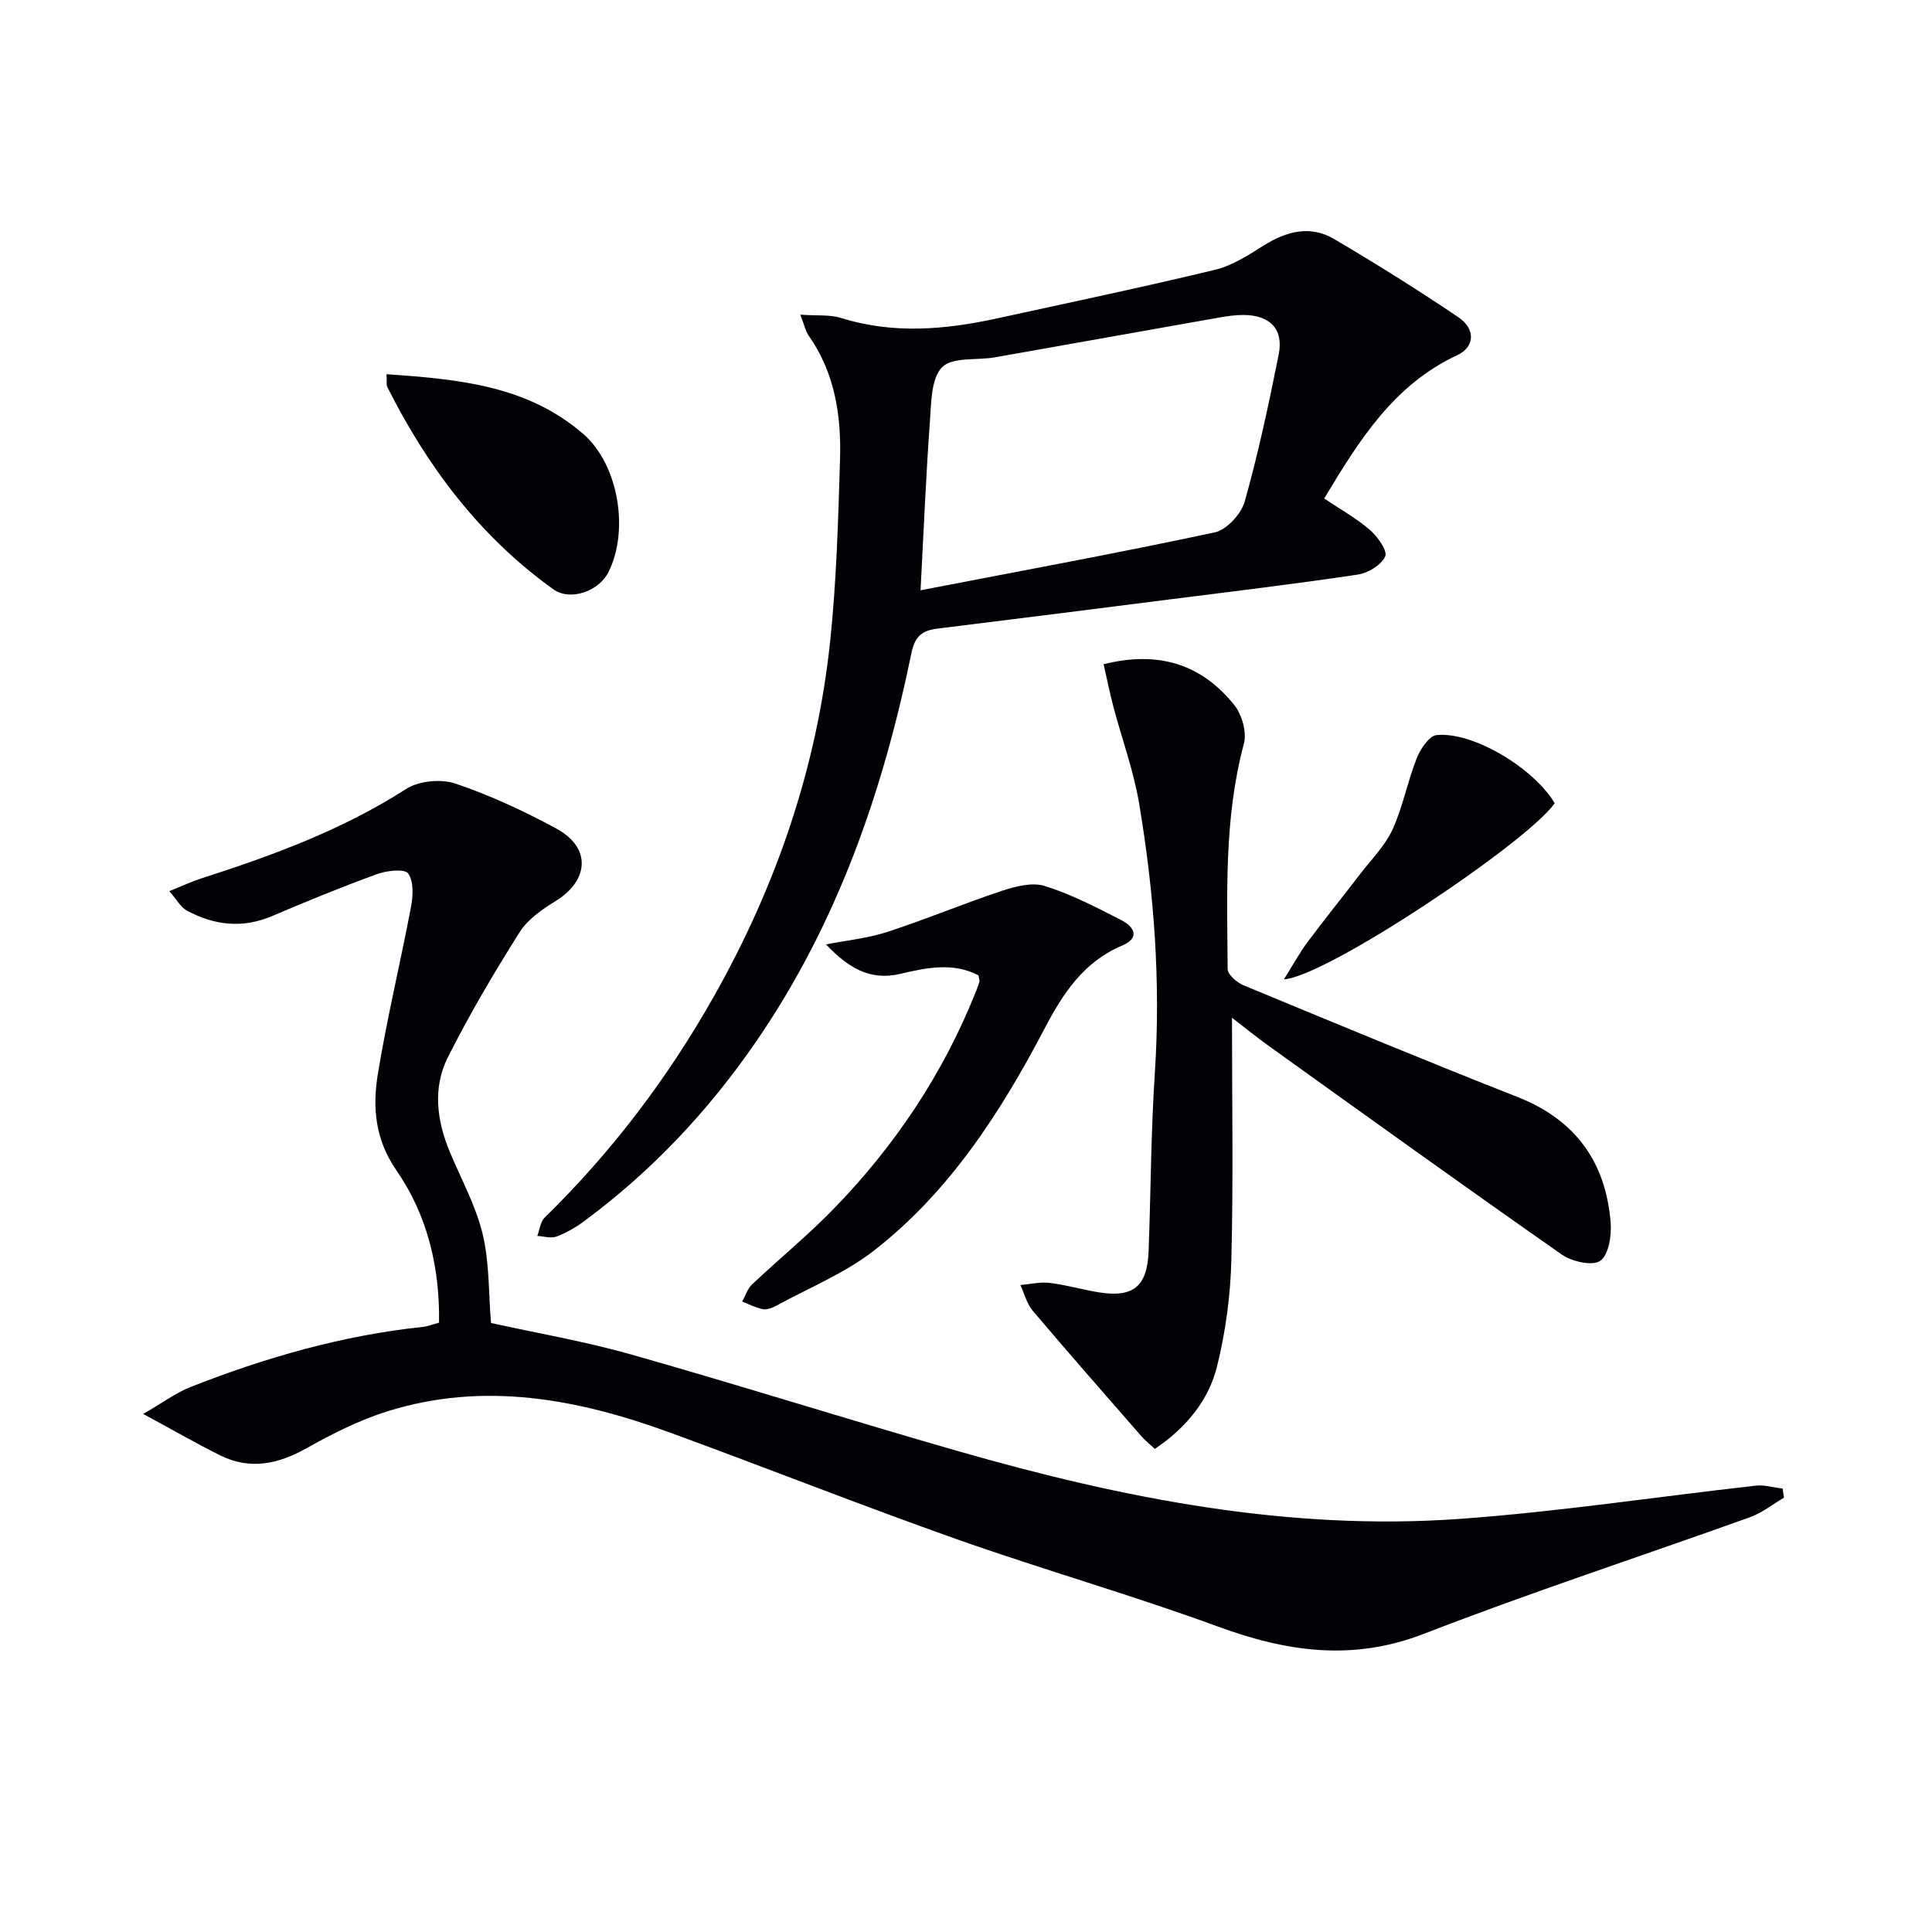 <svg enable-background="new 0 0 400 400" viewBox="0 0 400 400" xmlns="http://www.w3.org/2000/svg"><path d="m35.05 184.5c2.7-1.08 4.62-1.99 6.62-2.63 14.75-4.74 29.2-10.05 42.39-18.51 2.64-1.7 7.24-2.14 10.25-1.12 7.2 2.43 14.2 5.69 20.89 9.32 7.24 3.92 6.81 10.73-.24 15.04-2.78 1.7-5.74 3.79-7.42 6.46-5.3 8.43-10.4 17.02-14.85 25.92-3.11 6.22-2.27 12.97.39 19.39 2.35 5.67 5.4 11.16 6.83 17.05 1.43 5.88 1.22 12.15 1.75 18.49 9.46 2.09 19.43 3.8 29.12 6.55 22.66 6.43 45.13 13.55 67.78 20.04 33.85 9.7 68.22 16.51 103.63 13.97 20.51-1.47 40.9-4.6 61.35-6.88 1.8-.2 3.69.39 5.54.61.09.63.18 1.25.27 1.88-2.35 1.38-4.56 3.16-7.08 4.06-22.49 8.07-45.22 15.5-67.49 24.13-14.75 5.71-28.35 3.72-42.57-1.49-17.89-6.56-36.26-11.79-54.23-18.14-19.87-7.03-39.47-14.81-59.27-22.04-19.07-6.97-38.53-10.67-58.54-4.39-5.8 1.82-11.37 4.63-16.69 7.62-5.91 3.32-11.73 4.56-17.94 1.47-4.85-2.42-9.55-5.13-15.9-8.56 4.11-2.36 6.82-4.41 9.87-5.6 15.5-6.09 31.41-10.67 48.04-12.42.97-.1 1.92-.49 3.35-.88.17-11.39-2.39-22.22-8.8-31.49-4.45-6.44-5-13.04-3.88-19.92 1.89-11.61 4.68-23.08 6.87-34.65.43-2.28.59-5.32-.59-6.94-.74-1.02-4.42-.6-6.43.13-7.32 2.67-14.54 5.62-21.71 8.68-6.14 2.62-12 1.94-17.66-1.12-1.33-.72-2.14-2.31-3.65-4.03z" fill="#010106"/><path d="m165.69 65.15c3.49.25 6.12-.04 8.43.68 10.8 3.38 21.54 2.44 32.31.09 15.06-3.29 30.14-6.45 45.12-10.06 3.58-.86 6.93-3.05 10.12-5.05 4.72-2.95 9.63-4.23 14.55-1.32 8.71 5.13 17.29 10.5 25.67 16.15 3.68 2.48 3.46 6.2-.17 7.89-13.18 6.13-20.35 17.67-27.56 29.68 3.32 2.23 6.64 4.07 9.46 6.5 1.59 1.38 3.69 4.32 3.17 5.49-.8 1.78-3.55 3.44-5.67 3.76-12.81 1.92-25.68 3.46-38.54 5.09-16.14 2.05-32.29 4.1-48.44 6.09-3.11.38-4.7 1.48-5.43 5.03-5.89 28.7-15.36 56.02-32.12 80.41-9.89 14.4-21.69 26.95-35.76 37.33-1.72 1.27-3.64 2.37-5.63 3.11-1.15.42-2.63-.06-3.96-.13.49-1.29.64-2.94 1.54-3.82 13.91-13.59 25.53-28.94 35.06-45.84 12.88-22.83 21.26-47.24 24.02-73.34 1.33-12.54 1.68-25.2 2.06-37.82.27-9.07-1.08-17.92-6.53-25.64-.56-.76-.74-1.8-1.7-4.28zm24.9 57.06c21.33-4.12 41.19-7.76 60.92-11.99 2.47-.53 5.47-3.81 6.2-6.39 2.81-10.02 5-20.23 7.03-30.45 1.05-5.25-1.81-8.15-7.3-8.17-1.65 0-3.32.23-4.95.52-15.5 2.73-31 5.52-46.5 8.25-3.75.66-8.81-.12-10.94 2.05-2.29 2.33-2.24 7.32-2.52 11.2-.81 11.05-1.26 22.13-1.94 34.98z" fill="#010106"/><path d="m255.07 210.71c0 16.94.29 33.56-.13 50.17-.19 7.38-1.19 14.89-2.97 22.04-1.76 7.07-6.4 12.69-12.87 17.06-.96-.89-1.97-1.69-2.8-2.64-7.53-8.63-15.09-17.23-22.49-25.97-1.23-1.45-1.72-3.53-2.55-5.32 2.03-.17 4.09-.68 6.07-.44 3.45.42 6.82 1.42 10.26 1.97 7.01 1.12 9.93-1.26 10.21-8.42.47-12.3.48-24.63 1.29-36.91 1.25-18.86-.14-37.54-3.28-56.08-1.13-6.67-3.51-13.12-5.25-19.69-.78-2.93-1.38-5.92-2.07-8.96 11.47-2.87 20.32.06 27.05 8.44 1.6 1.99 2.63 5.66 1.99 8.04-4.12 15.36-3.46 31.01-3.36 46.63.01 1.15 1.91 2.79 3.28 3.36 18.87 7.82 37.73 15.65 56.73 23.13 12 4.72 18.27 13.45 19.29 25.99.22 2.69-.4 6.71-2.16 7.93-1.62 1.13-5.86.16-7.96-1.3-20.31-14.2-40.42-28.68-60.57-43.12-2.68-1.93-5.24-4.01-7.71-5.91z" fill="#010106"/><path d="m202.58 201.94c-5.25-2.76-10.82-1.58-16.24-.3-6.24 1.47-10.79-1.33-15.32-6.11 4.23-.83 8.6-1.26 12.67-2.58 7.97-2.59 15.72-5.85 23.68-8.49 2.83-.94 6.3-1.85 8.93-1.03 5.49 1.72 10.69 4.43 15.85 7.07 2.68 1.37 3.97 3.67.13 5.29-7.92 3.35-12.21 9.91-15.98 17.1-9.1 17.36-19.64 33.75-35.26 45.96-6.04 4.72-13.44 7.73-20.25 11.45-.84.46-1.95.91-2.82.75-1.48-.27-2.88-1.02-4.31-1.57.67-1.2 1.09-2.66 2.05-3.56 5.56-5.25 11.51-10.11 16.83-15.58 12.65-13 22.61-27.83 29.38-44.73.31-.77.62-1.54.85-2.33.08-.29-.08-.64-.19-1.34z" fill="#010106"/><path d="m80.03 77.48c14.83 1.02 29.15 2.31 40.74 12.38 7.31 6.35 9.52 19.97 5.22 28.56-2.01 4.03-7.93 6.09-11.44 3.58-15.18-10.88-26.07-25.35-34.37-41.9-.2-.4-.07-.96-.15-2.62z" fill="#010106"/><path d="m265.82 202.76c2.03-3.23 3.3-5.58 4.88-7.7 3.57-4.78 7.32-9.42 10.95-14.16 2.31-3 5.12-5.8 6.66-9.17 2.14-4.68 3.09-9.89 4.99-14.7.76-1.93 2.58-4.69 4.14-4.84 7.55-.76 20.13 6.86 24.44 14.1-5.39 7.91-47.12 35.9-56.06 36.47z" fill="#010106"/></svg>
